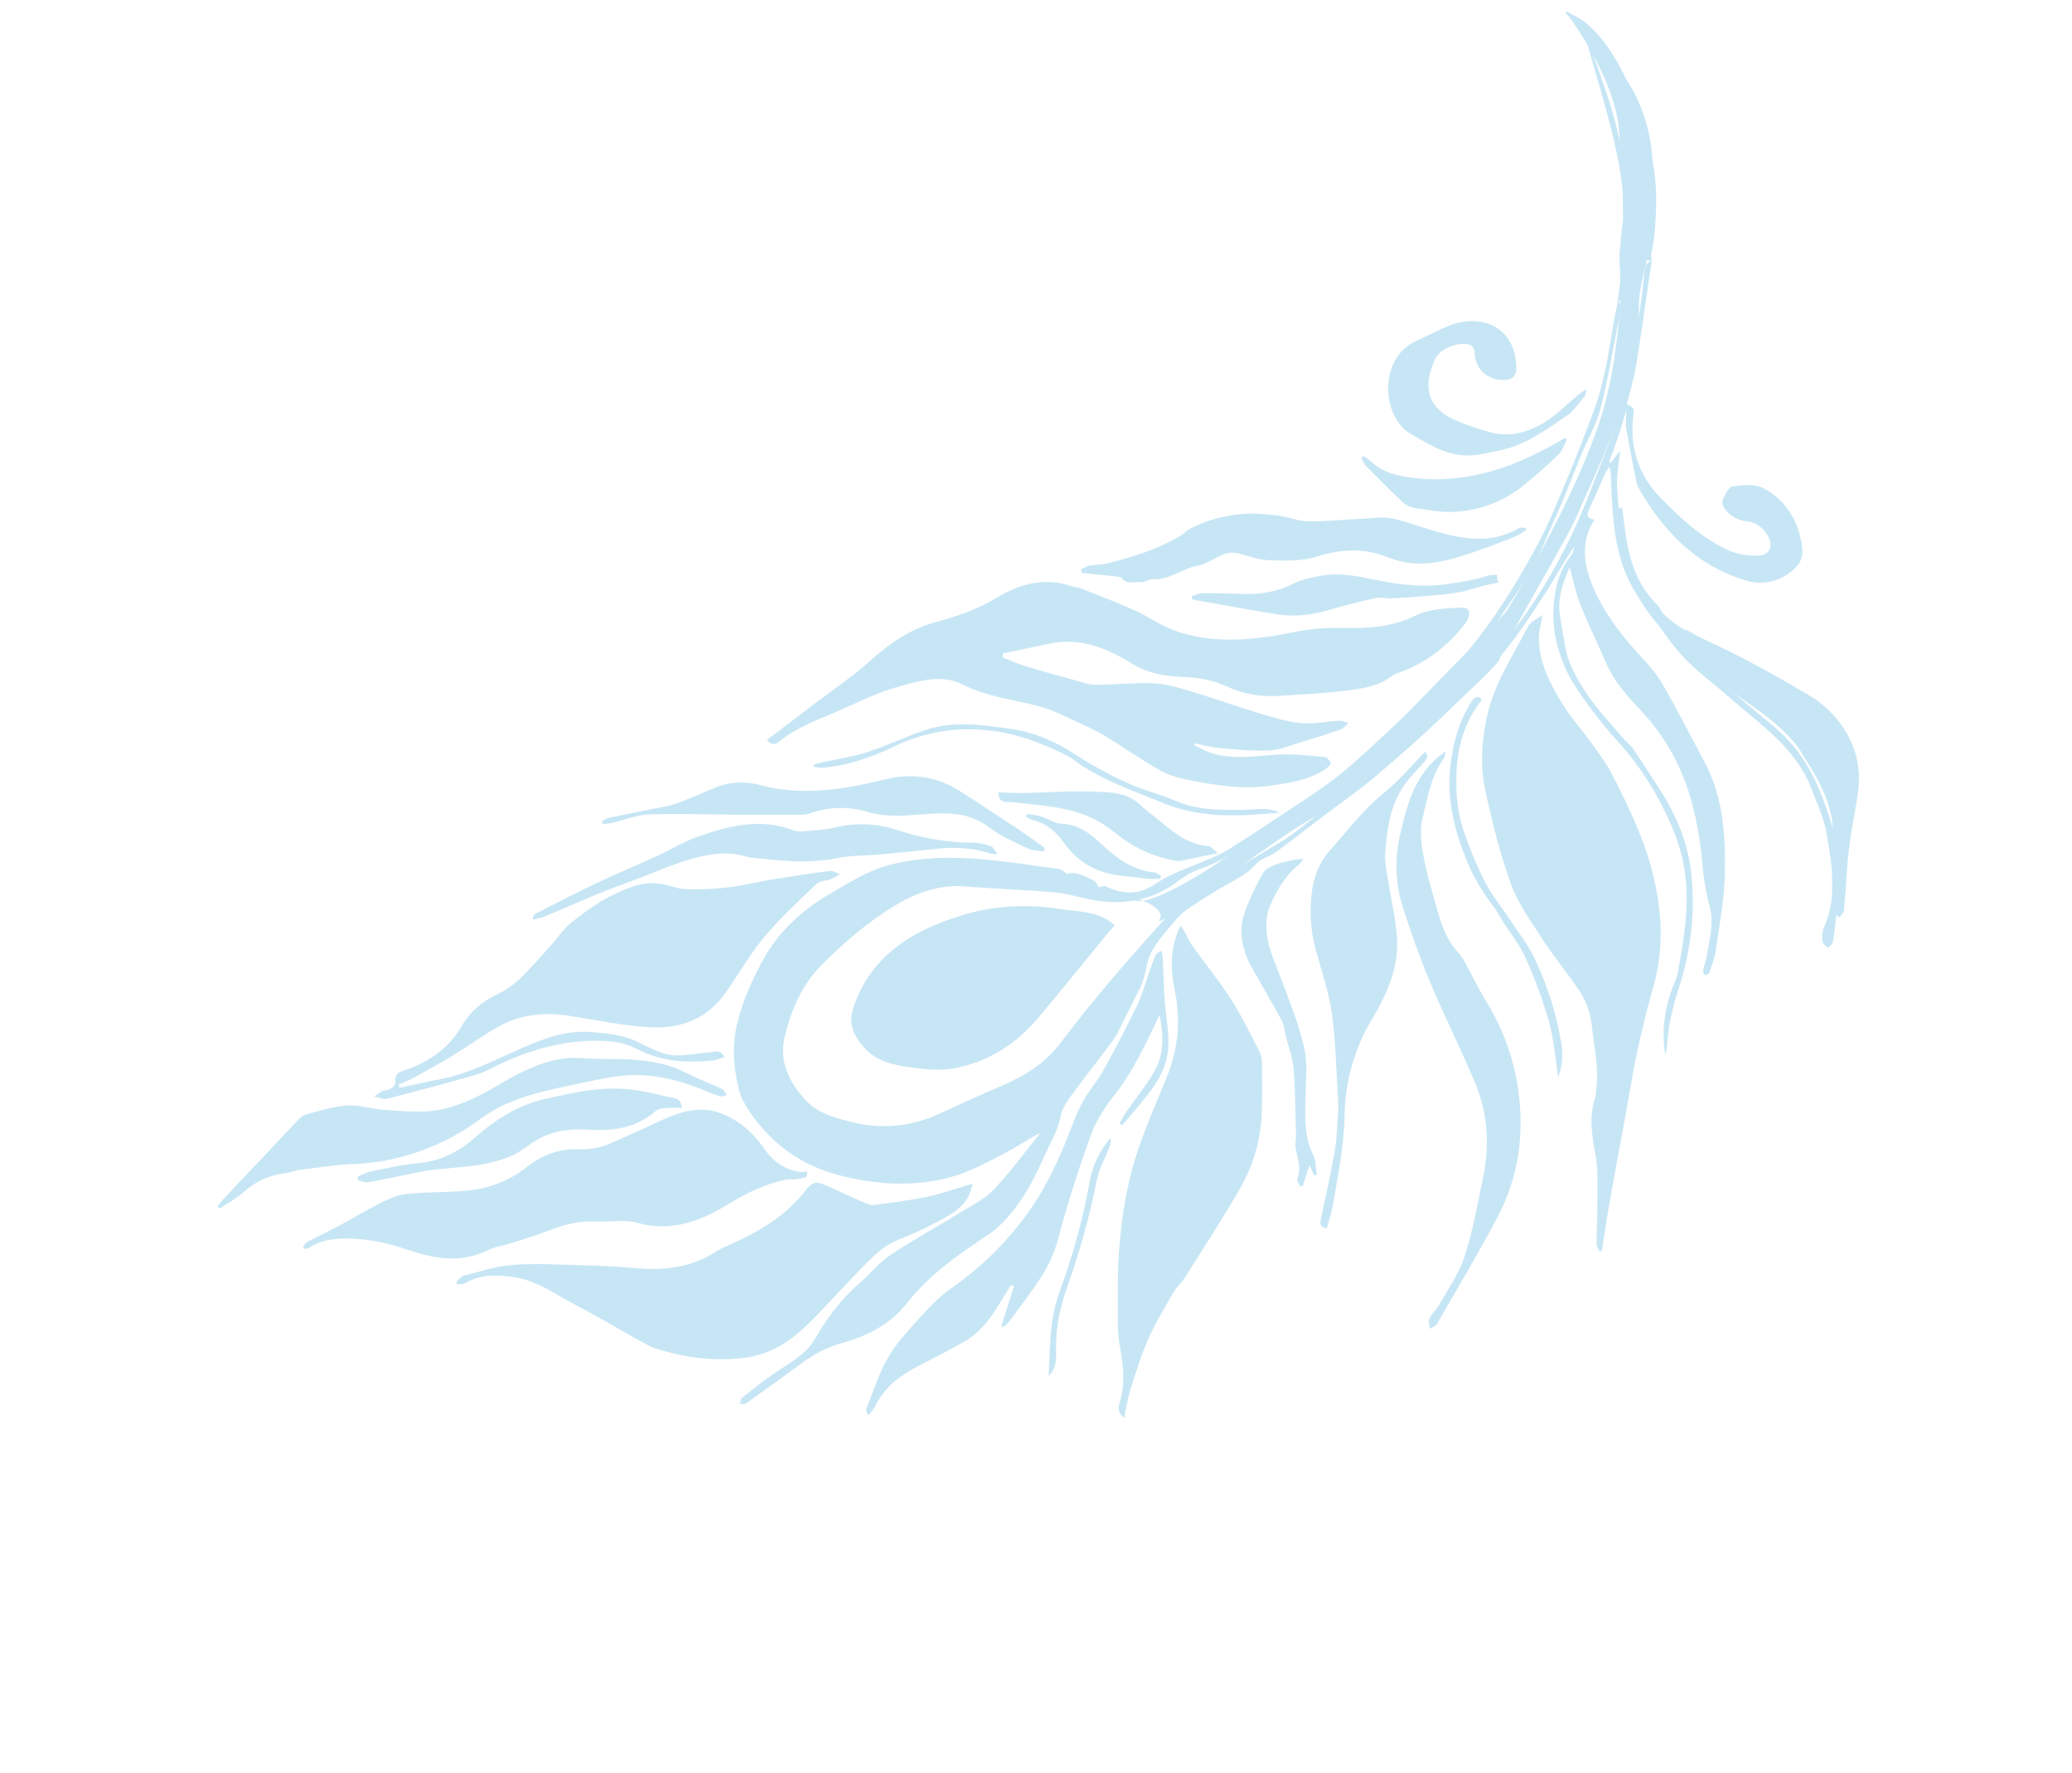 <?xml version="1.0" encoding="UTF-8"?> <svg xmlns="http://www.w3.org/2000/svg" width="512" height="438" viewBox="0 0 512 438" fill="none"><path d="M247.813 161.466L247.82 162.451C249.685 163.179 251.516 164.026 253.426 164.608C257.569 165.87 261.75 167.02 265.926 168.159C267.546 168.6 269.204 169.2 270.844 169.197C275.421 169.184 280.008 168.651 284.562 168.802C287.416 168.894 290.318 169.615 293.059 170.442C299.076 172.239 304.997 174.359 311.005 176.183C314.403 177.21 317.879 178.299 321.384 178.656C324.577 178.978 327.848 178.235 331.092 178.066C331.788 178.027 332.504 178.442 333.212 178.645C332.613 179.173 332.098 179.941 331.4 180.187C328.163 181.323 324.887 182.356 321.603 183.343C318.949 184.12 316.295 185.305 313.599 185.428C309.368 185.617 305.101 185.145 300.866 184.78C298.998 184.618 297.159 184.044 295.307 183.656L295.135 184.139C296.394 184.739 297.607 185.472 298.918 185.922C304.77 187.912 310.696 186.675 316.63 186.409C320.229 186.251 323.868 186.73 327.47 187.074C327.995 187.123 328.588 187.95 328.852 188.551C328.954 188.773 328.27 189.466 327.829 189.783C323.603 192.835 318.591 193.448 313.652 194.153C307.129 195.087 300.683 194.072 294.299 192.84C291.685 192.336 288.968 191.628 286.668 190.346C282.127 187.817 277.871 184.775 273.42 182.052C271.626 180.981 269.767 180.023 267.854 179.184C264.351 177.591 260.91 175.655 257.241 174.654C250.708 172.848 243.93 172.229 237.673 169.051C232.588 166.46 226.92 168.332 221.808 169.728C216.521 171.174 211.547 173.781 206.471 175.955C201.634 178.024 196.669 179.846 192.523 183.257C191.639 183.984 190.591 184.181 189.495 182.836C193.448 179.824 197.338 176.869 201.226 173.909C205.794 170.452 210.593 167.233 214.846 163.413C219.709 159.042 224.845 155.425 231.223 153.701C236.381 152.306 241.425 150.627 246.046 147.819C251.918 144.243 258.14 142.492 264.978 144.89C265.677 145.132 266.462 145.102 267.154 145.389C271.597 147.163 276.071 148.869 280.428 150.827C283.635 152.265 286.557 154.388 289.819 155.625C300 159.456 310.311 158.084 320.64 156.012C323.992 155.364 327.403 155.077 330.817 155.155C337.23 155.265 343.563 155.151 349.46 152.242C353.178 150.408 357.167 150.299 361.164 150.128C362.835 150.057 363.364 150.931 362.883 152.451C362.703 153.033 362.424 153.579 362.06 154.067C357.954 159.341 352.925 163.412 346.654 165.851C345.774 166.189 344.766 166.386 344.054 166.949C340.571 169.707 336.334 170.164 332.215 170.684C327.001 171.345 321.725 171.541 316.474 171.91C311.869 172.24 307.362 171.596 303.205 169.636C299.598 167.933 295.884 167.376 291.98 167.235C287.616 167.077 283.472 166.287 279.6 163.894C273.551 160.149 267.025 157.513 259.632 158.979C255.678 159.768 251.751 160.634 247.813 161.466Z" fill="#C7E6F5"></path><path d="M392.01 96.146C391.825 97.067 391.883 97.552 391.663 97.784C390.206 99.481 388.966 101.496 387.173 102.71C382.215 106.07 377.34 109.728 371.321 111.102C368.322 111.783 365.238 112.619 362.22 112.531C357.088 112.382 352.832 109.681 348.448 107.102C341.548 103.103 340.375 88.49 350.018 84.215C352.976 82.903 355.816 81.236 358.857 80.191C366.615 77.505 374.799 81.194 374.672 91.13C374.647 92.803 373.795 93.745 372.055 93.87C367.643 94.192 364.418 91.2 364.352 86.797C364.318 86.471 364.205 86.159 364.024 85.886C363.844 85.613 363.6 85.387 363.314 85.228C360.551 84.295 355.843 86.052 354.636 88.689C351.848 94.797 352.068 100.368 359.377 103.698C362.344 105.017 365.419 106.076 368.569 106.863C373.229 108.069 377.677 106.76 381.595 104.389C384.617 102.544 387.143 99.899 389.91 97.619C390.43 97.172 391.022 96.822 392.01 96.146Z" fill="#C7E6F5"></path><path d="M400.374 69.585C400.405 67.245 400.12 65.039 400.154 62.693C400.607 60.238 400.508 53.762 402.169 51.468C402.463 53.511 402.018 59.178 402.041 61.197C402.053 62.445 402.359 62.322 401.318 62.156L401.898 63.411C401.812 64.322 401.791 65.122 401.645 65.921C401.412 67.309 401.126 68.681 400.842 70.065C401.548 71.787 401.109 73.293 399.976 74.665C400.184 74.861 400.58 75.069 400.569 75.249C400.509 76.126 400.392 76.997 400.219 77.859C398.7 85.549 397.431 93.304 395.528 100.899C394.552 104.785 392.393 108.37 390.846 112.117C389.348 115.728 387.959 119.388 386.463 123.012C385.643 125.013 384.749 126.98 383.861 128.949C382.057 132.926 380.527 137.087 378.363 140.867C375.824 145.301 372.737 149.422 369.868 153.663C368.317 155.955 366.975 158.457 365.097 160.448C359.389 166.495 353.557 172.421 347.599 178.224C342.85 182.853 338.136 187.586 332.9 191.617C326.105 196.854 318.791 201.414 311.733 206.314C306.889 209.679 301.96 212.841 296.316 214.784C294.527 215.422 292.854 216.347 291.361 217.522C285.193 222.289 278.251 223.686 270.703 222.479C267.373 221.947 264.104 220.811 260.774 220.504C253.379 219.832 245.941 219.63 238.537 219.026C232.322 218.52 226.744 220.432 221.595 223.475C214.817 227.478 208.877 232.616 203.273 238.169C198.099 243.304 195.368 249.767 193.833 256.557C192.496 262.399 195.182 267.68 199.167 271.929C202.083 275.038 206.082 276.133 210.264 277.179C217.525 279.095 225.223 278.4 232.018 275.214C237.136 272.899 242.22 270.501 247.4 268.328C253.172 265.896 258.275 262.694 262.133 257.592C265.991 252.491 269.945 247.587 274.036 242.737C278.636 237.284 283.393 231.933 288.181 226.662C289.569 225.123 291.369 223.964 293.008 222.668C295.359 220.809 297.739 218.982 300.217 217.055C300.772 217.011 301.316 216.878 301.828 216.661C305.181 214.75 308.512 212.798 311.821 210.805C314.412 209.249 317.083 207.791 319.498 205.992C323.569 202.962 327.466 199.702 331.431 196.532C336.759 192.274 342.159 188.094 347.366 183.69C350.457 181.072 353.104 177.931 356.181 175.293C362.17 170.146 367.231 164.183 372.183 158.073C378.783 149.939 384.144 141.035 388.61 131.619C391.722 125.07 394.187 118.204 396.827 111.438C398.096 108.156 399.391 104.863 400.204 101.46C401.829 94.625 403.271 87.744 404.531 80.817C405.378 76.234 405.879 71.583 406.375 66.939C406.517 65.606 406.906 64.798 408.194 64.481L406.422 64.186C408.181 57.085 408.064 49.746 407.491 42.362C406.972 35.415 405.877 28.541 402.226 22.56C399.018 17.305 395.038 12.514 391.394 7.518C391.217 7.315 391.021 7.128 390.81 6.961C389.495 5.727 388.179 4.495 386.861 3.266L387.228 2.799C387.71 3.067 388.165 3.378 388.59 3.729C391.267 6.368 394.038 8.884 396.133 12.098C398.414 15.598 401.475 18.613 403.483 22.262C406.101 27.102 407.705 32.424 408.197 37.903C409.027 46.202 409.874 54.471 408.041 62.742C407.919 63.283 408.128 63.901 408.178 64.475C407.992 65.653 407.798 66.825 407.624 68.001C406.523 75.432 405.526 82.872 404.291 90.284C403.75 93.538 402.776 96.71 401.997 99.877C403.849 100.791 403.849 100.791 403.609 102.726C402.644 110.48 404.857 117.367 410.222 122.866C415.108 127.89 420.236 132.73 426.765 135.809C429.467 137.065 432.466 137.537 435.42 137.169C436.197 137.093 437.409 135.99 437.487 135.257C437.787 132.393 434.834 129.135 431.92 128.846C430.766 128.775 429.642 128.443 428.633 127.876C427.624 127.308 426.757 126.518 426.096 125.567C425.709 125.009 425.461 123.969 425.719 123.419C426.291 122.212 427.106 120.366 428.038 120.228C430.497 119.855 433.458 119.48 435.521 120.508C440.187 122.844 443.304 126.933 444.708 132.097C445.45 134.84 446.012 137.832 443.889 140.03C440.634 143.389 436.245 144.779 431.805 143.524C420.123 140.22 411.981 132.321 405.82 122.15C405.298 121.291 404.669 120.405 404.466 119.452C403.508 114.963 402.638 110.456 401.856 105.93C401.634 104.644 401.85 103.287 401.871 101.391C401.067 104.008 400.476 106.078 399.795 108.117C399.114 110.157 398.334 112.156 397.595 114.177L398.019 114.337L400.369 111.311C400.048 114.392 399.566 116.851 399.581 119.31C399.627 122.622 400.049 125.935 400.356 129.238C401.086 137.166 404.44 144.447 409.732 149.67C410.713 150.64 410.712 152.549 411.595 153.704C414.269 157.249 416.878 160.908 420.013 164.014C423.687 167.648 427.925 170.689 431.843 174.094C435.197 177.005 438.779 179.577 441.875 182.89C447.03 188.4 449.789 194.955 452.038 201.853C452.98 204.737 453.396 207.792 454.092 210.938C454.54 209.307 455.091 207.782 455.364 206.218C456.043 202.311 457.23 198.318 456.986 194.433C456.743 190.548 455.48 186.532 453.781 183C452.622 180.589 450.066 178.765 447.906 176.951C445.504 174.916 442.854 173.217 440.31 171.369C438.894 170.343 437.554 169.188 436.048 168.316C431.027 165.407 425.914 162.667 420.911 159.727C419.2 158.721 417.722 157.347 416.118 156.147L416.582 155.511C417.388 155.974 418.203 156.419 418.994 156.907C420.718 157.97 422.4 159.107 424.153 160.125C428.33 162.548 432.602 164.828 436.72 167.345C439.833 169.231 442.751 171.441 445.833 173.376C449.704 175.774 452.928 179.086 455.221 183.022C457.503 186.99 459.33 191.342 458.754 196.163C458.375 199.312 457.836 202.426 457.304 205.564C456.315 211.295 455.215 216.999 454.268 222.733C453.73 226.004 453.453 229.317 452.939 232.591C452.842 233.197 452.16 233.709 451.75 234.267C451.247 233.723 450.397 233.221 450.316 232.621C450.134 231.497 450.252 230.346 450.658 229.283C454.141 221.516 452.672 213.561 451.314 205.731C450.644 201.854 448.81 198.174 447.436 194.425C446.949 193.162 446.355 191.942 445.663 190.779C441.119 182.885 433.631 177.886 427.039 172.042C422.793 168.277 418.039 165.07 414.452 160.596C412.728 158.446 411.28 156.078 409.539 153.949C405.666 149.216 402.274 144.28 400.512 138.293C398.48 131.38 398.325 124.279 398.053 117.178C397.973 116.534 397.854 115.896 397.695 115.268C397.123 116.192 396.795 116.609 396.584 117.075C395.363 119.817 394.2 122.591 392.945 125.309C392.284 126.733 391.584 128.031 393.981 128.388C390.432 134.07 391.377 139.823 393.753 145.287C396.638 151.909 401.109 157.551 406.04 162.838C407.968 164.836 409.658 167.052 411.076 169.44C414.581 175.619 417.824 181.95 421.173 188.218C425.849 196.973 426.432 206.553 426.209 216.116C426.06 222.383 424.854 228.635 423.977 234.871C423.714 236.726 422.978 238.531 422.385 240.314C422.279 240.628 421.7 240.774 421.327 241.004C421.144 240.608 420.773 240.164 420.839 239.811C421.062 238.616 421.551 237.47 421.74 236.25C422.369 232.205 423.582 228.249 422.473 224.013C421.536 220.415 420.918 216.742 420.625 213.036C420.214 207.991 419.332 202.996 417.992 198.114C415.781 189.754 411.536 182.07 405.637 175.748C402.207 172.06 398.834 168.417 396.821 163.701C394.75 158.85 392.394 154.117 390.443 149.224C389.315 146.385 388.757 143.324 387.881 140.126C386.263 143.942 384.866 147.596 385.412 151.642C385.76 154.239 386.309 156.807 386.708 159.398C387.422 164.009 389.773 167.972 392.28 171.701C394.868 175.508 398.114 178.865 401.104 182.397C401.841 183.274 402.824 183.965 403.466 184.899C405.717 188.199 407.885 191.554 410.054 194.909C414.405 201.639 417.366 208.796 418.024 216.946C418.815 225.952 417.789 235.023 415.007 243.619C413.409 248.498 412.2 253.364 411.94 258.479C411.849 259.205 411.703 259.923 411.501 260.626C410.445 254.274 411.472 248.284 413.887 242.497C414.187 241.819 414.414 241.111 414.567 240.386C416.003 232.751 417.292 225.203 416.555 217.261C415.978 210.965 413.859 205.426 411.147 199.973C408.224 194.019 404.5 188.493 400.08 183.548C397.441 180.668 394.961 177.645 392.651 174.494C390.414 171.39 388.117 168.202 386.625 164.701C384.663 160.096 383.557 155.149 383.885 150.035C384.186 145.31 385.255 140.868 388.352 137.088C388.773 136.574 388.802 135.734 389.016 135.043C386.27 139.007 384.074 143.165 381.505 147.105C378.143 152.252 374.759 157.408 370.821 162.102C366.337 167.412 361.366 172.336 356.333 177.145C350.921 182.34 345.272 187.29 339.536 192.122C335.564 195.471 331.242 198.433 327.105 201.571C323.227 204.512 319.404 207.527 315.483 210.385C313.858 211.585 311.595 212.091 310.329 213.534C308.322 215.809 305.832 217.058 303.3 218.47C299.897 220.361 296.639 222.49 293.385 224.667C292.169 225.528 291.085 226.56 290.164 227.732C288.205 230.11 286.054 232.424 284.595 235.088C283.434 237.196 283.229 239.82 282.489 242.178C282.085 243.311 281.595 244.412 281.024 245.47C279.964 247.627 278.881 249.774 277.776 251.911C276.929 253.573 276.236 255.371 275.165 256.858C271.993 261.221 268.601 265.42 265.409 269.769C264.138 271.502 262.661 273.334 262.196 275.336C261.858 277.067 261.318 278.751 260.587 280.356C258.111 285.38 256.037 290.664 253.038 295.355C250.675 299.052 247.669 302.776 244.069 305.154C236.685 310.038 229.554 315.043 224.037 322.066C219.867 327.366 214.169 330.164 207.844 331.895C204.198 332.893 200.988 334.69 197.961 336.911C193.456 340.254 188.903 343.511 184.32 346.769C183.983 347.01 183.367 346.891 182.879 346.941C183.018 346.427 182.958 345.647 183.304 345.397C185.996 343.255 188.692 341.112 191.528 339.177C195.161 336.703 199.185 334.678 201.464 330.692C204.38 325.599 207.84 320.987 212.293 317.124C214.948 314.825 217.198 311.97 220.082 310.041C225.581 306.355 231.431 303.199 237.075 299.72C240.004 297.918 243.249 296.324 245.586 293.879C249.739 289.513 253.298 284.581 257.106 279.884C253.98 281.495 251.14 283.471 248.067 285.039C243.981 287.124 239.881 289.431 235.513 290.672C226.004 293.381 216.407 292.806 206.874 290.243C197.869 287.823 190.823 282.674 185.53 275.099C184.304 273.347 183.13 271.379 182.621 269.337C181.22 263.741 180.8 258.172 182.296 252.347C183.667 247.006 185.867 242.1 188.425 237.388C192.128 230.534 197.674 225.264 204.371 221.289C209.545 218.221 214.594 214.932 220.59 213.496C227.049 211.949 233.651 211.68 240.163 212.112C247.368 212.575 254.524 213.761 261.686 214.715C262.389 214.808 263.008 215.488 263.666 215.893L263.633 215.909C266.198 215.173 268.219 216.665 270.346 217.6C270.897 217.822 271.131 218.697 271.509 219.273L271.42 219.246C272.022 219.152 272.74 218.794 273.2 219.003C277.443 220.947 281.205 221.306 285.531 218.373C289.598 215.596 294.555 214.146 299.111 212.1C300.608 211.485 302.062 210.769 303.461 209.956C307.858 207.179 312.226 204.341 316.566 201.44C321.233 198.323 326.03 195.352 330.438 191.888C334.846 188.423 338.892 184.506 343.004 180.693C347.995 176.025 353.075 171.432 357.774 166.472C366.781 156.921 373.846 145.94 380.008 134.421C382.796 129.207 384.991 123.661 387.306 118.189C389.479 113.022 391.461 107.772 393.47 102.541C396.318 95.117 397.522 87.279 398.778 79.467C399 78.112 399.326 76.771 399.6 75.423L400.374 69.585Z" fill="#C7E6F5"></path><path d="M292.513 131.864L292.439 131.947C292.779 131.567 293.159 131.226 293.574 130.929C297.575 128.632 302.004 127.542 306.496 127.026C309.476 126.682 312.553 127.026 315.556 127.363C318.16 127.652 320.71 128.755 323.298 128.804C327.66 128.882 332.023 128.367 336.403 128.181C338.886 128.062 341.462 127.64 343.846 128.084C347.404 128.767 350.819 130.153 354.322 131.163C361.382 133.197 368.442 134.553 375.304 130.489C375.751 130.224 376.472 130.426 377.063 130.414L377.144 130.987C376.079 131.595 375.103 132.325 373.995 132.761C370.411 134.156 366.817 135.529 363.171 136.75C356.571 138.964 350.044 140.569 343.04 137.714C337.345 135.403 331.446 135.573 325.39 137.517C321.795 138.675 317.688 138.528 313.821 138.437C311.25 138.376 308.677 137.454 306.145 136.769C304.378 136.291 302.85 136.633 301.284 137.428C299.562 138.3 297.841 139.419 295.998 139.749C292.174 140.438 289.054 143.276 284.971 143.114C283.939 143.074 282.866 143.916 281.848 143.847C280.191 143.714 278.244 144.479 277.006 142.625L275.623 142.406L267.299 141.558L267.134 140.677C267.833 140.355 268.501 139.88 269.236 139.742C270.68 139.471 272.202 139.544 273.623 139.193C280.223 137.564 286.696 135.539 292.513 131.864Z" fill="#C7E6F5"></path><path d="M75.231 308.554L74.859 308.089C75.209 307.671 75.476 307.103 75.918 306.867C78.716 305.391 81.577 304.042 84.362 302.549C87.504 300.868 90.527 298.968 93.716 297.388C95.797 296.359 98.023 295.268 100.272 295.02C105.094 294.49 109.984 294.633 114.824 294.239C120.473 293.781 125.68 291.919 130.152 288.353C133.968 285.306 138.284 283.757 143.125 283.959C146.04 284.048 148.933 283.445 151.568 282.201C153.923 281.154 156.277 280.116 158.63 279.047C163.237 276.954 167.675 274.361 172.933 274.182C174.196 274.13 175.459 274.275 176.678 274.612C181.959 276.134 185.912 279.528 188.963 283.966C191.137 287.13 194.016 289.003 197.762 289.572C198.362 289.594 198.963 289.544 199.55 289.424L199.294 290.809C198.46 291.042 197.615 291.232 196.762 291.377C195.912 291.478 194.998 291.294 194.158 291.466C189.139 292.558 184.543 294.704 180.195 297.377C173.14 301.71 165.931 304.537 157.338 302.097C154.269 301.229 150.768 301.988 147.48 301.8C143.241 301.553 139.31 302.556 135.434 304.104C132.238 305.379 128.903 306.313 125.62 307.358C124.008 307.869 122.243 308.046 120.763 308.793C113.809 312.298 107.064 310.985 100.115 308.589C96.123 307.199 91.962 306.355 87.746 306.079C83.912 305.856 79.849 305.999 76.37 308.321C76.056 308.524 75.607 308.484 75.231 308.554Z" fill="#C7E6F5"></path><path d="M98.465 267.999L98.762 268.76C102.103 268.052 105.431 267.287 108.788 266.644C115.856 265.288 122.164 261.947 128.65 259.09C134.151 256.67 139.684 254.536 145.821 254.98C149.926 255.275 153.956 255.641 157.832 257.548C161.041 259.128 164.339 261.054 168.19 260.753C170.605 260.563 173.011 260.21 175.423 260.026C176.618 259.923 178.099 259.14 179.021 261.185C177.94 261.504 177.01 261.947 176.045 262.043C169.484 262.689 163.14 262.255 157.105 259.042C154.936 257.888 152.246 257.357 149.756 257.218C140.208 256.688 131.271 259.163 122.738 263.307C121.039 264.133 119.346 265.068 117.543 265.582C110.266 267.65 102.956 269.619 95.612 271.491C94.668 271.729 93.51 271.114 92.452 270.902C93.335 270.377 94.181 269.529 95.118 269.402C96.545 269.191 97.77 268.495 97.676 267.321C97.485 265.034 98.994 264.777 100.439 264.275C106.202 262.269 110.985 258.878 114.05 253.585C116.162 249.915 119.071 247.507 122.771 245.712C124.673 244.833 126.43 243.668 127.982 242.258C130.794 239.611 133.311 236.693 135.909 233.844C137.617 231.968 139.019 229.744 140.949 228.147C145.817 224.124 151.119 220.673 157.21 218.766C159.028 218.255 160.929 218.106 162.806 218.329C165.069 218.55 167.269 219.604 169.516 219.693C173.008 219.822 176.504 219.668 179.971 219.234C183.917 218.758 187.791 217.777 191.716 217.132C196.183 216.416 200.649 215.745 205.134 215.196C205.902 215.101 206.753 215.71 207.568 215.989C206.871 216.436 206.144 216.835 205.393 217.183C204.15 217.667 202.522 217.665 201.655 218.496C197.189 222.805 192.592 227.026 188.636 231.778C185.032 236.138 182.276 241.171 178.953 245.76C174.607 251.747 168.167 254.112 161.219 253.836C154.272 253.56 147.298 251.993 140.345 250.947C134.421 250.054 128.672 250.653 123.409 253.529C119.5 255.667 115.896 258.347 112.093 260.684C108.982 262.57 105.797 264.342 102.608 266.098C101.274 266.8 99.85 267.359 98.465 267.999Z" fill="#C7E6F5"></path><path d="M395.863 308.984L395.305 309.242C395.033 308.653 394.524 308.066 394.525 307.477C394.535 303.763 394.741 300.043 394.724 296.327C394.707 292.612 394.925 288.94 394.258 285.39C393.35 280.513 392.564 275.783 394.246 270.959C394.415 270.463 394.336 269.884 394.401 269.356C395.203 264.044 393.903 258.842 393.375 253.593C393.057 250.281 391.89 247.107 389.987 244.377C386.992 240.039 383.642 235.931 380.779 231.509C377.983 227.195 374.913 222.86 373.23 218.081C370.556 210.585 368.627 202.78 366.963 194.983C365.689 189.014 366.164 182.82 367.473 176.88C369.246 168.847 373.885 162.001 377.574 154.786C378.167 153.614 379.784 152.979 381.156 151.922C380.783 154.287 380.235 156.072 380.269 157.844C380.362 163.869 383.073 169.067 386.136 173.998C388.328 177.531 391.178 180.652 393.59 184.03C395.436 186.618 397.334 189.222 398.748 192.05C402.631 199.796 406.406 207.561 408.481 216.098C410.736 225.387 411.215 234.499 408.554 243.755C407.009 249.145 405.701 254.613 404.512 260.094C403.462 264.918 402.726 269.817 401.832 274.677C400.411 282.471 398.948 290.252 397.563 298.047C396.927 301.67 396.427 305.332 395.863 308.984Z" fill="#C7E6F5"></path><path d="M250.557 317.771L249.854 317.503C248.918 318.991 247.952 320.461 247.052 321.969C244.803 325.739 242.205 329.238 238.351 331.455C234.135 333.879 229.731 335.985 225.456 338.31C221.579 340.42 218.363 343.24 216.342 347.281C215.866 348.087 215.331 348.856 214.742 349.584L214.218 349.341C214.165 348.916 213.95 348.422 214.074 348.06C215.768 343.854 217.136 339.459 219.364 335.546C221.347 332.074 224.141 329.027 226.858 326.047C229.4 323.251 232.026 320.385 235.107 318.261C242.451 313.158 248.864 306.83 254.067 299.553C257.9 294.261 260.741 288.434 263.219 282.412C264.579 279.115 265.715 275.703 267.362 272.561C268.863 269.694 271.112 267.235 272.683 264.394C275.576 259.195 278.341 253.911 280.921 248.547C282.248 245.782 283.057 242.767 284.097 239.893C284.523 238.544 285.018 237.218 285.58 235.92C285.811 235.449 286.519 235.225 287.014 234.889C287.162 235.43 287.267 235.983 287.328 236.54C287.492 240.031 287.545 243.533 287.782 247.016C288.04 250.863 288.858 254.712 288.708 258.532C288.452 265.091 284.194 269.803 280.27 274.557C279.315 275.722 278.292 276.819 277.308 277.969L276.643 277.567C277.2 276.609 277.693 275.609 278.323 274.702C280.594 271.434 283.15 268.34 285.145 264.912C287.643 260.614 287.611 255.904 286.511 250.806C283.111 257.928 280.011 264.746 275.276 270.706C272.944 273.648 270.818 276.984 269.548 280.485C266.529 288.82 263.803 297.284 261.535 305.846C260.68 309.178 259.303 312.354 257.455 315.254C254.899 319.233 251.977 322.972 249.178 326.794C248.795 327.211 248.364 327.58 247.893 327.895L247.423 327.663L250.557 317.771Z" fill="#C7E6F5"></path><path d="M240.396 292.437C239.902 293.864 239.716 294.956 239.188 295.852C237.109 299.368 233.423 300.842 230.072 302.673C227.404 304.13 224.529 305.233 221.737 306.411C217.595 308.122 214.775 311.423 211.775 314.498C207.557 318.782 203.612 323.345 199.29 327.52C194.968 331.695 190.067 334.732 183.906 335.489C177.989 336.208 171.989 335.816 166.213 334.334C164.115 333.811 161.925 333.341 160.042 332.342C154.251 329.268 148.687 325.748 142.842 322.771C137.75 320.182 133.179 316.531 127.252 315.599C122.9 314.915 118.81 314.796 114.887 317.058C114.373 317.354 113.642 317.274 113.012 317.367L112.74 316.72C113.387 316.179 113.927 315.35 114.651 315.168C118.647 314.162 122.643 312.824 126.716 312.528C132.227 312.111 137.801 312.442 143.338 312.597C147.933 312.72 152.538 312.915 157.128 313.328C164.275 313.988 171.032 313.153 177.148 309.106C178.016 308.579 178.926 308.122 179.867 307.741C187.16 304.485 194.049 300.674 199.032 294.145C200.658 292.015 201.648 291.8 204.16 292.899C207.261 294.255 210.31 295.731 213.412 297.087C214.2 297.433 215.13 297.798 215.944 297.714C220.343 297.142 224.766 296.612 229.103 295.704C232.705 294.921 236.203 293.66 240.396 292.437Z" fill="#C7E6F5"></path><path d="M277.771 350.338C276.181 349.092 276.296 347.835 276.66 346.634C277.773 342.976 277.749 339.285 277.193 335.558C276.818 333.009 276.243 330.454 276.24 327.913C276.221 320.816 276.049 313.678 276.719 306.626C277.336 300.053 278.399 293.413 280.256 287.106C282.418 279.819 285.625 272.822 288.468 265.737C291.154 259.094 291.791 251.794 290.296 244.779C289.164 239.301 289.107 234.131 291.676 228.704C292.095 229.301 292.468 229.748 292.753 230.25C293.383 231.369 293.839 232.6 294.593 233.631C297.771 238.065 301.245 242.304 304.189 246.891C306.841 251.029 308.968 255.508 311.243 259.878C311.652 260.734 311.86 261.672 311.85 262.621C311.89 266.667 311.928 270.719 311.789 274.776C311.585 281.317 309.793 287.707 306.567 293.395C302.242 300.98 297.427 308.28 292.771 315.673C292.005 316.925 290.797 317.932 290.053 319.174C287.861 322.99 285.542 326.765 283.756 330.779C281.97 334.793 280.669 339.113 279.326 343.349C278.642 345.498 278.328 347.759 277.771 350.338Z" fill="#C7E6F5"></path><path d="M357.269 185.597C357.099 186.201 357.081 186.919 356.752 187.39C353.595 191.768 352.785 196.935 351.559 202.006C350.578 206.075 351.421 209.939 352.215 213.831C352.903 217.205 353.957 220.514 354.871 223.833C355.996 227.975 357.271 232.035 360.286 235.291C360.915 236.003 361.458 236.786 361.902 237.626C363.704 240.885 365.326 244.26 367.261 247.439C372.737 256.309 375.669 266.513 375.734 276.934C375.86 285.252 373.887 293.464 369.999 300.811C365.289 309.724 360.111 318.405 355.063 327.133C354.744 327.684 353.899 327.931 353.298 328.321C353.23 327.454 352.866 326.463 353.194 325.804C353.813 324.552 354.97 323.573 355.658 322.344C357.837 318.462 360.516 314.71 361.868 310.55C363.892 304.333 365.045 297.822 366.4 291.388C368.112 283.312 367.743 275.281 364.532 267.632C360.994 259.197 356.885 251.002 353.345 242.562C350.81 236.52 348.588 230.324 346.62 224.064C344.794 218.275 344.577 212.1 345.99 206.2C347.77 198.299 349.851 190.623 357.269 185.597Z" fill="#C7E6F5"></path><path d="M54.264 298.625L53.786 298.113C54.053 297.651 54.356 297.211 54.693 296.796C61.078 290.01 67.474 283.238 73.878 276.479C74.324 275.966 74.899 275.582 75.544 275.368C78.944 274.526 82.344 273.345 85.796 273.139C88.9 272.949 92.051 274.063 95.216 274.245C99.451 274.493 103.804 275.016 107.92 274.327C113.952 273.337 119.358 270.346 124.623 267.222C127.214 265.657 129.937 264.322 132.761 263.233C136.176 261.948 139.729 261.146 143.481 261.425C146.785 261.696 150.103 261.618 153.416 261.686C159.055 261.808 164.549 262.49 169.687 265.148C172.505 266.608 175.516 267.683 178.39 269.041C178.929 269.295 179.221 270.072 179.629 270.607C178.98 270.696 178.245 271.026 177.693 270.832C175.331 270.01 173.046 268.936 170.693 268.132C164.614 266.027 158.364 265.011 151.96 266.007C147.415 266.718 142.9 267.748 138.411 268.708C131.426 270.215 124.527 272.14 118.716 276.459C113.283 280.516 107.162 283.558 100.647 285.439C96.307 286.718 91.823 287.446 87.3 287.608C82.929 287.754 78.584 288.49 74.226 289.026C72.895 289.191 71.609 289.736 70.279 289.897C66.559 290.335 63.071 291.933 60.31 294.466C58.487 296.09 56.273 297.265 54.264 298.625Z" fill="#C7E6F5"></path><path d="M246.467 210.967C245.591 211.012 245.389 211.078 245.218 211.018C240.774 209.514 236.228 209.224 231.61 209.709C226.842 210.22 222.07 210.691 217.295 211.121C213.745 211.445 210.116 211.334 206.651 212.045C199.364 213.547 192.177 212.569 184.953 211.81C184.887 211.793 184.824 211.77 184.764 211.74C181.977 210.887 179.036 210.665 176.155 211.09C168.602 212.163 161.874 215.653 154.821 218.147C147.768 220.642 141.049 223.782 134.165 226.603C133.353 226.87 132.521 227.075 131.678 227.217C131.713 226.401 131.879 225.984 132.179 225.827C137.173 223.291 142.139 220.696 147.196 218.297C152.253 215.898 157.336 213.788 162.381 211.48C165.862 209.871 169.185 207.824 172.791 206.585C180.38 203.978 188.116 202.039 196.119 205.174C196.894 205.434 197.718 205.514 198.528 205.408C201.08 205.168 203.679 205.068 206.167 204.475C211.365 203.182 216.827 203.414 221.901 205.144C228.009 207.172 234.401 208.209 240.833 208.215C242.247 208.3 243.638 208.613 244.952 209.142C245.465 209.341 245.793 210.137 246.467 210.967Z" fill="#C7E6F5"></path><path d="M327.89 303.467C326.049 303.208 326.168 302.223 326.424 301.031C327.612 295.429 328.877 289.841 329.848 284.178C330.402 280.931 330.419 277.59 330.662 274.293C330.709 273.618 330.71 272.94 330.667 272.265C330.207 265.048 330.102 257.784 329.14 250.633C328.435 245.38 326.68 240.262 325.256 235.121C324.261 231.617 323.792 227.984 323.863 224.342C323.978 219.106 325.036 214.126 328.543 210.206C332.945 205.284 336.896 199.956 342.147 195.755C345.797 192.834 348.822 189.132 352.149 185.745C353.052 186.729 352.621 187.494 351.855 188.351C350.057 190.368 348.095 192.294 346.639 194.529C343.421 199.443 342.718 205.162 342.296 210.85C342.125 213.148 342.709 215.52 343.061 217.845C343.755 222.385 344.861 226.895 345.192 231.454C345.749 239.008 342.664 245.733 338.965 251.947C334.696 259.069 332.384 267.197 332.263 275.507C332.124 282.969 330.636 290.183 329.429 297.442C329.071 299.462 328.425 301.392 327.89 303.467Z" fill="#C7E6F5"></path><path d="M258.19 209.515L257.799 210.396C256.518 210.157 255.115 210.176 253.978 209.628C250.699 208.043 247.237 206.606 244.394 204.412C239.523 200.661 234.007 200.748 228.509 201.163C223.827 201.529 219.16 201.987 214.617 200.655C209.859 199.178 204.751 199.298 200.072 200.996C199.429 201.213 198.755 201.322 198.076 201.316C192.401 201.324 186.725 201.313 181.05 201.285C174.096 201.246 167.137 200.975 160.19 201.242C157.149 201.367 154.159 202.64 151.137 203.349C150.399 203.472 149.653 203.546 148.904 203.572L148.705 202.995C149.222 202.688 149.695 202.227 150.269 202.101C154.356 201.242 158.477 200.457 162.593 199.611C164.191 199.348 165.767 198.967 167.308 198.47C170.396 197.322 173.43 196.028 176.461 194.727C179.974 193.195 183.906 192.912 187.605 193.927C198.146 196.769 208.43 195.086 218.668 192.576C225.438 190.904 231.631 191.856 237.444 195.616C241.975 198.544 246.507 201.482 251.002 204.467C253.427 206.096 255.792 207.828 258.19 209.515Z" fill="#C7E6F5"></path><path d="M322.144 212.215C321.755 212.74 321.33 213.236 320.871 213.701C317.41 216.526 315.281 220.285 313.614 224.316C313.167 225.583 312.939 226.917 312.94 228.262C312.718 233.305 315.045 237.673 316.73 242.232C318.782 247.742 321.001 253.253 322.286 258.956C323.175 262.822 322.65 267.035 322.584 271.085C322.506 275.963 322.169 280.804 324.511 285.399C325.225 286.799 325.13 288.612 325.404 290.242L324.718 290.379L323.577 287.91L321.919 293.056L321.199 293.06C320.964 292.455 320.375 291.703 320.554 291.265C321.587 288.726 320.703 286.377 320.192 283.94C319.952 282.78 320.278 281.516 320.246 280.3C320.091 274.869 320.086 269.423 319.644 264.012C319.424 261.284 318.383 258.622 317.702 255.926C317.392 254.682 317.343 253.303 316.753 252.21C314.381 247.804 311.812 243.506 309.368 239.137C307.044 234.96 305.963 230.447 307.443 225.846C308.571 222.329 310.314 218.978 312.081 215.718C312.624 214.717 314.075 214.064 315.248 213.604C316.728 213.023 318.341 212.777 319.909 212.434C320.649 212.318 321.395 212.245 322.144 212.215Z" fill="#C7E6F5"></path><path d="M88.43 291.604L88.379 290.698C89.464 290.26 90.515 289.644 91.641 289.42C95.554 288.641 99.468 287.709 103.428 287.38C108.92 286.922 113.486 284.489 117.403 281.04C122.702 276.378 128.434 272.8 135.382 271.36C138.809 270.644 142.228 269.815 145.697 269.375C148.683 268.955 151.706 268.852 154.715 269.068C158.046 269.357 161.357 270.118 164.618 270.916C166.095 271.28 168.326 270.955 168.508 273.786C167.286 273.688 166.059 273.668 164.835 273.726C163.839 273.832 162.632 273.976 161.938 274.58C157.178 278.719 151.485 279.516 145.571 279.109C141.122 278.806 136.927 279.325 133.026 281.45C130.731 282.703 128.736 284.577 126.362 285.602C120.492 288.125 114.151 288.288 107.879 288.921C104.27 289.281 100.724 290.223 97.141 290.913C95.025 291.32 92.923 291.828 90.79 292.113C90.042 292.211 89.223 291.786 88.43 291.604Z" fill="#C7E6F5"></path><path d="M275.441 228.667C274.796 229.378 274.283 229.898 273.818 230.463C268.081 237.457 262.404 244.513 256.605 251.44C251.075 258.038 244.05 262.446 235.601 263.987C232.104 264.628 228.314 264.178 224.729 263.687C220.897 263.157 216.979 262.326 214.051 259.385C211.38 256.698 209.592 253.333 210.676 249.67C212.287 244.169 215.423 239.239 219.72 235.453C224.831 230.927 231.008 228.244 237.381 226.248C245.677 223.65 254.242 223.273 262.856 224.729C264.057 224.933 265.276 224.959 266.487 225.145C269.659 225.615 272.845 226.115 275.441 228.667Z" fill="#C7E6F5"></path><path d="M385.041 266.253C384.332 261.73 384.022 256.982 382.771 252.479C381.202 247.035 379.246 241.709 376.916 236.544C375.571 233.486 373.347 230.817 371.535 227.962C370.74 226.708 370.095 225.349 369.195 224.179C366.397 220.615 364.1 216.684 362.368 212.497C359.407 205.115 357.496 197.571 358.362 189.567C358.972 183.936 360.381 178.514 363.432 173.646C364.041 172.673 364.669 171.665 366.077 172.577C366.014 172.867 366.03 173.106 365.935 173.24C360.911 179.68 359.612 187.206 359.9 195.069C359.981 198.315 360.511 201.535 361.473 204.637C362.958 209.196 364.793 213.635 366.96 217.912C368.624 221.186 371.065 224.101 373.103 227.202C375.259 230.482 377.761 233.616 379.374 237.147C382.482 243.765 384.666 250.778 385.864 257.99C386.279 260.771 385.996 263.611 385.041 266.253Z" fill="#C7E6F5"></path><path d="M246.708 195.754C248.716 195.819 250.81 195.975 252.899 195.935C258.626 195.831 264.365 195.363 270.077 195.586C274.036 195.742 278.264 195.635 281.569 198.703C283.249 200.263 285.123 201.611 286.879 203.091C290.325 205.99 293.848 208.684 298.601 209.053C299.275 209.106 299.887 209.964 300.959 210.771C297.472 211.511 294.715 212.124 291.963 212.65C291.291 212.747 290.607 212.72 289.945 212.572C285.405 211.723 281.112 209.87 277.377 207.148C275.73 205.969 274.177 204.638 272.475 203.573C265.746 199.325 258.014 199.137 250.465 198.236C248.832 198.021 246.693 198.788 246.708 195.754Z" fill="#C7E6F5"></path><path d="M386.611 108.27L387.221 108.531C386.558 109.776 386.147 111.273 385.187 112.215C382.167 115.186 378.979 117.983 375.641 120.591C370.964 124.096 365.354 126.136 359.518 126.454C356.195 126.677 352.788 125.97 349.446 125.492C348.374 125.299 347.38 124.801 346.582 124.057C343.487 121.144 340.487 118.133 337.512 115.1C336.994 114.572 336.745 113.779 336.373 113.111L336.927 112.707C337.553 113.047 338.144 113.448 338.69 113.905C341.056 116.279 344.033 117.24 347.21 117.789C354.544 119.036 361.722 118.366 368.851 116.326C375.199 114.539 380.956 111.538 386.611 108.27Z" fill="#C7E6F5"></path><path d="M316.173 200.823C315.377 200.877 314.582 200.912 313.791 200.985C304.783 201.791 295.951 201.95 287.248 198.348C280.741 195.659 274.072 193.412 268.075 189.634C266.42 188.602 264.895 187.281 263.148 186.43C256.785 183.333 250.273 180.884 243.073 180.343C235.419 179.691 227.735 181.124 220.834 184.49C215.24 187.182 209.311 189.247 202.994 189.704C202.348 189.682 201.707 189.595 201.079 189.443L201.08 188.881C202.11 188.634 203.136 188.381 204.167 188.147C207.576 187.385 211.08 186.903 214.381 185.809C219.192 184.215 223.795 182.008 228.597 180.387C235.624 178.012 242.804 179.111 249.923 180.107C255.581 180.902 260.819 183.243 265.49 186.269C269.958 189.18 274.655 191.724 279.532 193.877C282.992 195.396 286.754 196.222 290.206 197.754C295.793 200.24 301.631 200.161 307.516 200.088C310.436 200.051 313.401 199.297 316.173 200.823Z" fill="#C7E6F5"></path><path d="M253.492 201.769L253.712 201.129C254.823 201.294 255.979 201.321 257.037 201.65C258.842 202.208 260.559 203.45 262.357 203.527C266.749 203.717 269.609 206.182 272.606 208.961C276.165 212.258 280.168 215.08 285.3 215.561C285.87 215.612 286.394 216.134 286.939 216.439L286.748 217.075C285.922 217.168 285.09 217.202 284.258 217.179C282.102 216.985 279.977 216.646 277.807 216.463C271.622 215.906 266.548 213.444 262.905 208.219C261.023 205.531 258.571 203.407 255.21 202.624C254.613 202.478 254.066 202.061 253.492 201.769Z" fill="#C7E6F5"></path><path d="M259.119 339.946C259.35 335.721 259.37 331.463 259.885 327.268C260.28 324.242 261.013 321.272 262.07 318.411C265.23 309.834 267.636 300.996 269.261 291.998C269.964 287.968 271.758 284.211 274.448 281.135C274.541 281.953 274.421 282.782 274.102 283.54C273.08 286.182 271.635 288.722 271.067 291.442C269.281 300.354 266.862 309.127 263.828 317.693C261.979 322.814 260.811 328.07 260.963 333.601C261.016 335.782 261.072 338.128 259.119 339.946Z" fill="#C7E6F5"></path><path d="M402.242 53.724L401.216 53.708C401.817 40.081 394.502 19.978 391.234 7.11C392.192 9.104 395.516 18.731 396.219 20.829C399.64 30.326 401.778 40.237 402.578 50.298C402.668 51.425 402.364 52.58 402.242 53.724Z" fill="#C7E6F5"></path><path d="M366.987 142.461C367.94 142.106 368.958 141.956 369.974 142.022L369.986 142.061C369.916 142.469 369.931 142.887 370.03 143.29C370.071 143.511 370.168 143.718 370.311 143.891C369.155 144.142 367.865 144.433 366.733 144.711C362.856 145.672 362.508 146.027 360.106 146.419C357.168 146.896 354.188 147.116 351.217 147.368C348.674 147.586 346.118 147.736 343.566 147.837C342.428 147.883 341.223 147.476 340.133 147.725C336.179 148.61 332.237 149.565 328.359 150.717C324.153 151.971 319.923 152.488 315.59 151.789C310.582 150.984 305.587 150.091 300.584 149.213C298.581 148.866 296.579 148.493 294.579 148.127L294.49 147.303C295.376 147.039 296.259 146.554 297.146 146.55C300.538 146.529 303.908 146.66 307.288 146.754C311.608 146.879 315.689 146.206 319.625 144.194C321.73 143.12 324.209 142.657 326.573 142.238C332.078 141.251 337.384 142.873 342.73 143.802C347.898 144.69 353.062 145.095 358.258 144.23C361.214 143.728 364.182 143.353 366.987 142.461Z" fill="#C7E6F5"></path><path d="M452.804 223.46C452.729 218.332 452.677 213.204 452.647 208.076C452.63 206.058 452.986 203.983 452.611 202.038C451.612 196.877 449.211 192.269 446.336 187.894C445.411 186.482 444.638 184.943 443.559 183.662C438.829 178.059 432.625 174.227 426.728 170.08C421.358 166.303 415.715 162.967 411.916 157.351C409.834 154.267 407.104 151.565 405.384 148.313C402.345 142.567 399.831 136.548 399.284 129.912C399.12 128.33 398.869 126.757 398.534 125.201C398.865 125.441 399.258 125.581 399.666 125.603C400.073 125.625 400.478 125.53 400.832 125.328C401.636 131.873 402.205 138.515 405.639 144.445C408.614 149.579 412.392 153.882 417.893 156.459C422.428 158.581 426.976 160.678 431.404 163.01C436.548 165.723 441.614 168.596 446.634 171.536C454.884 176.38 460.482 185.198 459.174 195.275C458.538 200.166 457.442 204.998 456.87 209.896C456.298 214.793 456.131 219.886 455.683 224.873C455.622 225.526 454.929 226.12 454.53 226.741C454.048 226.239 453.453 225.8 453.129 225.214C452.886 224.663 452.775 224.062 452.804 223.46Z" fill="#C7E6F5"></path><path d="M387.114 3.287C390.911 8.27 398.791 20.799 399.939 31.049C401.374 43.861 402.634 80.56 395.774 102.594C390.286 120.221 377.69 142.39 372.077 151.271L333.726 190.548L302.465 212.175C297.418 215.661 287.386 221.846 282.353 222.558C280.045 221.67 278.119 221.467 280.294 222.418C280.809 222.643 281.511 222.677 282.353 222.558C284.816 223.506 287.714 225.234 286.527 227.174C284.227 230.931 317.616 205.176 325.376 201.591C333.136 198.007 370.385 165.078 370.639 162.715C370.892 160.352 388.154 131.717 389.94 126.849C391.727 121.981 406.231 94.17 405.049 78.995C403.868 63.82 414.27 57.218 406.138 30.88C399.633 9.81 390.745 3.705 387.114 3.287Z" fill="#C7E6F5"></path></svg> 